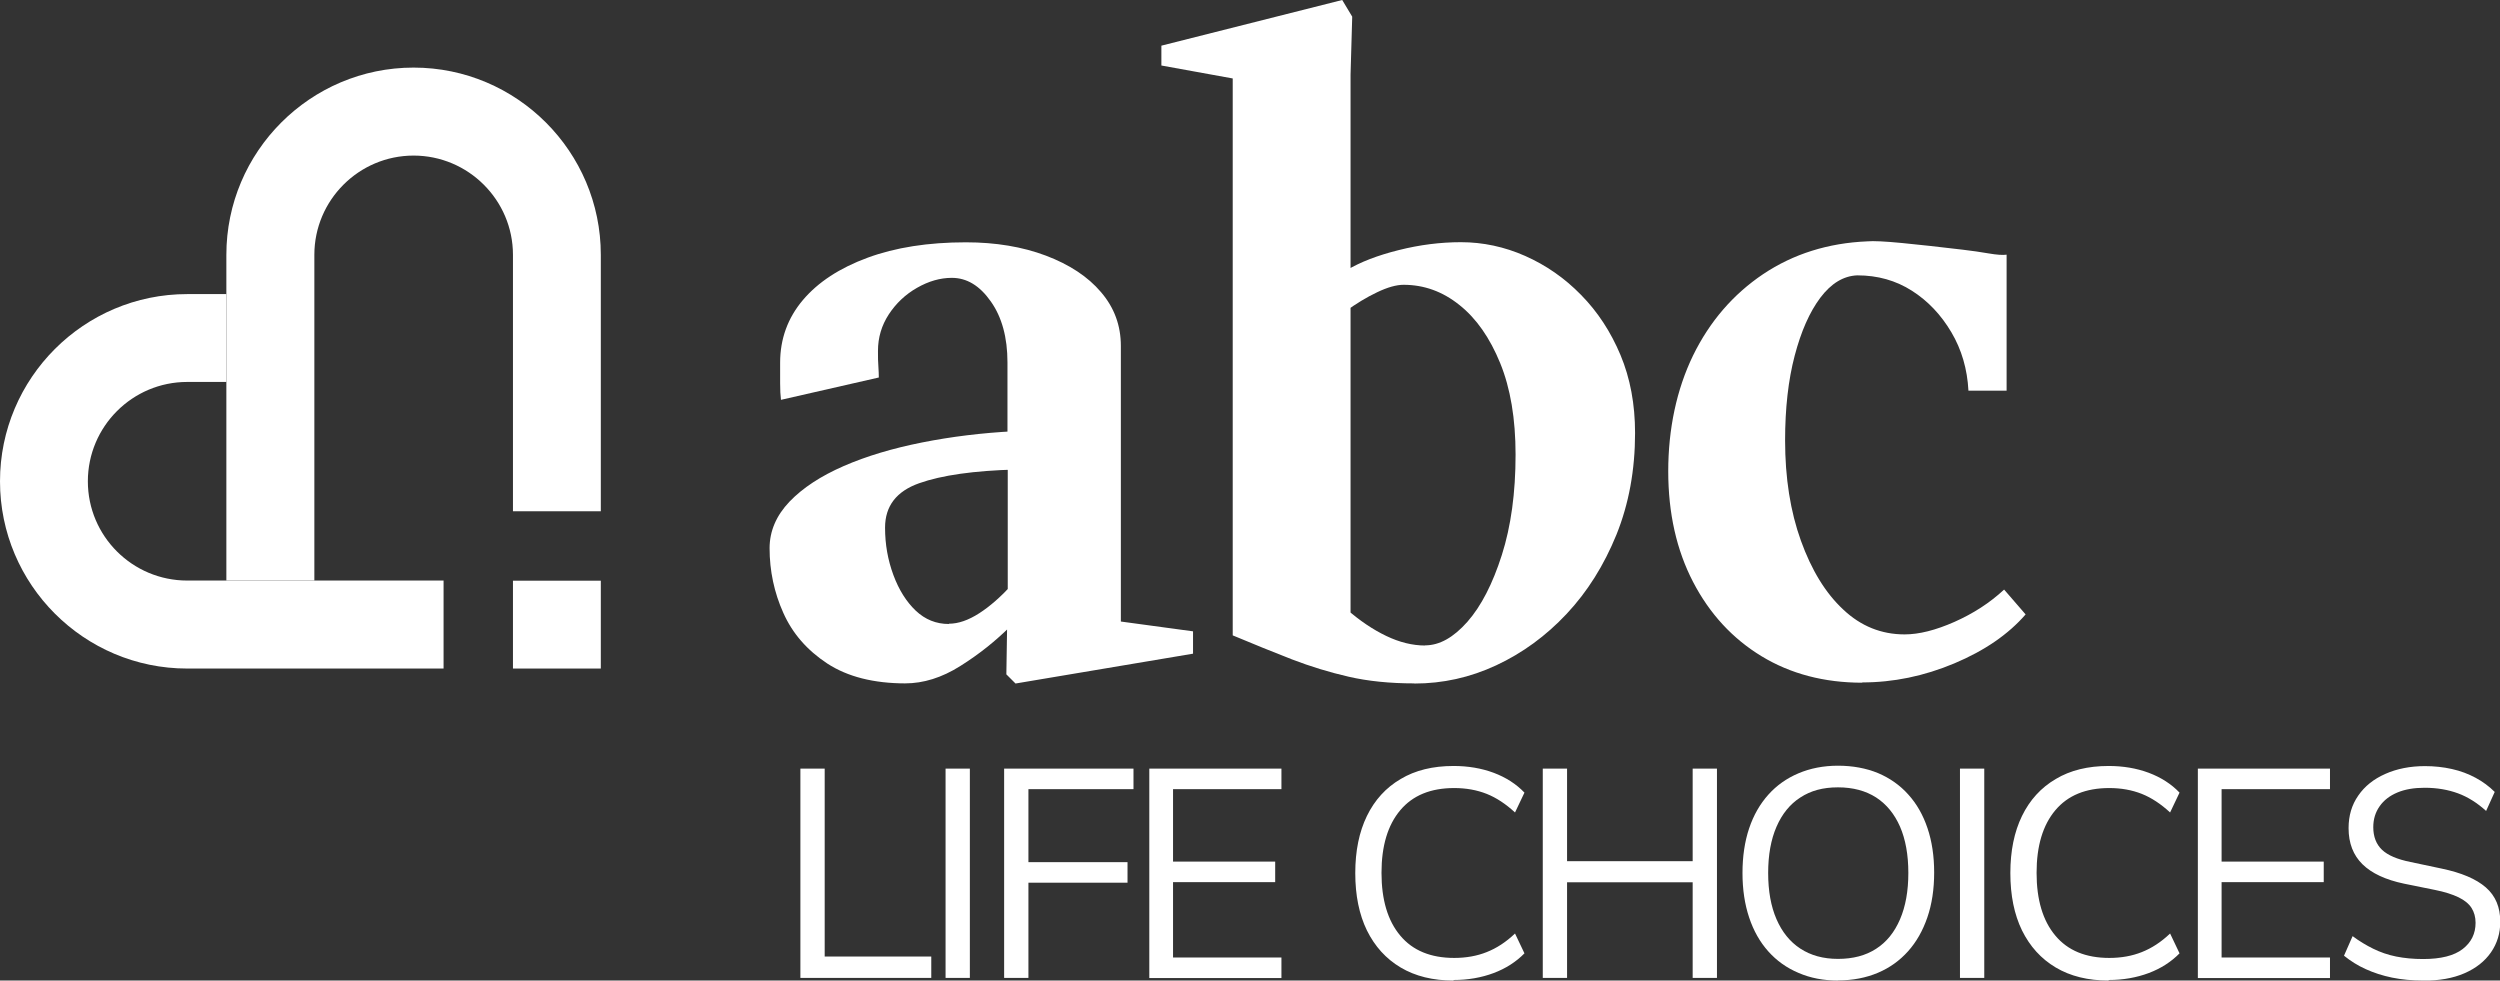 <?xml version="1.0" encoding="UTF-8"?><svg id="Layer_2" xmlns="http://www.w3.org/2000/svg" viewBox="0 0 180.13 70.65"><rect x="0" y="0" width="180.13" height="70.65" fill="#333333" stroke="none"/><defs><style>.cls-1{fill:#fff;}</style></defs><g id="Layer_1-2"><path class="cls-1" d="M57.67,70.46v-15.08h1.75v13.54h7.68v1.54h-9.43Z"/><path class="cls-1" d="M68.13,70.46v-15.08h1.75v15.08h-1.75Z"/><path class="cls-1" d="M72.35,70.46v-15.08h9.32v1.48h-7.57v5.26h7.14v1.48h-7.14v6.86h-1.75Z"/><path class="cls-1" d="M82.81,70.46v-15.08h9.52v1.48h-7.81v5.22h7.36v1.48h-7.36v5.43h7.81v1.48h-9.52Z"/><path class="cls-1" d="M104.73,70.65c-1.48,0-2.75-.31-3.81-.94-1.06-.63-1.86-1.52-2.43-2.67-.56-1.15-.84-2.53-.84-4.13s.28-2.97.84-4.12c.56-1.15,1.37-2.04,2.43-2.66,1.05-.63,2.32-.94,3.81-.94,1.04,0,2,.16,2.89.49.88.33,1.63.81,2.22,1.43l-.68,1.43c-.66-.61-1.34-1.06-2.04-1.34-.71-.28-1.49-.42-2.34-.42-1.7,0-2.99.53-3.89,1.6-.9,1.07-1.35,2.57-1.35,4.51s.45,3.45,1.35,4.52c.9,1.08,2.2,1.61,3.89,1.61.86,0,1.64-.14,2.34-.42.71-.28,1.39-.72,2.04-1.34l.68,1.43c-.6.61-1.34,1.09-2.22,1.42s-1.85.5-2.89.5Z"/><path class="cls-1" d="M111.16,70.46v-15.08h1.75v6.67h9.05v-6.67h1.75v15.08h-1.75v-6.89h-9.05v6.89h-1.75Z"/><path class="cls-1" d="M132.43,70.65c-1.04,0-1.99-.18-2.84-.55-.86-.36-1.58-.88-2.18-1.55-.6-.67-1.06-1.48-1.38-2.44-.32-.96-.48-2.02-.48-3.21s.16-2.27.48-3.22c.32-.95.78-1.75,1.38-2.42s1.32-1.18,2.17-1.54c.85-.36,1.8-.55,2.85-.55s2.03.18,2.88.53c.85.36,1.58.87,2.18,1.54.61.67,1.07,1.48,1.39,2.43.32.95.48,2.01.48,3.2s-.16,2.27-.49,3.23c-.33.96-.79,1.77-1.39,2.44-.6.67-1.32,1.19-2.17,1.55-.85.36-1.81.55-2.88.55ZM132.43,69.09c1.08,0,2-.24,2.75-.73.75-.48,1.32-1.19,1.72-2.12s.6-2.04.6-3.34-.2-2.42-.6-3.34c-.4-.91-.97-1.61-1.72-2.1-.75-.48-1.66-.73-2.75-.73s-1.96.24-2.71.73c-.75.48-1.32,1.19-1.72,2.11-.4.92-.6,2.03-.6,3.33s.2,2.41.6,3.33c.4.92.97,1.63,1.72,2.12.75.49,1.65.74,2.71.74Z"/><path class="cls-1" d="M141.22,70.46v-15.08h1.75v15.08h-1.75Z"/><path class="cls-1" d="M151.93,70.65c-1.48,0-2.75-.31-3.81-.94-1.06-.63-1.86-1.52-2.43-2.67-.56-1.15-.84-2.53-.84-4.13s.28-2.97.84-4.12c.56-1.15,1.37-2.04,2.43-2.66,1.05-.63,2.32-.94,3.81-.94,1.04,0,2,.16,2.89.49.88.33,1.63.81,2.22,1.43l-.68,1.43c-.66-.61-1.34-1.06-2.04-1.34-.71-.28-1.49-.42-2.34-.42-1.7,0-2.99.53-3.89,1.6-.9,1.07-1.35,2.57-1.35,4.51s.45,3.45,1.35,4.52c.9,1.08,2.2,1.61,3.89,1.61.86,0,1.64-.14,2.34-.42.71-.28,1.39-.72,2.04-1.34l.68,1.43c-.6.61-1.34,1.09-2.22,1.42s-1.85.5-2.89.5Z"/><path class="cls-1" d="M158.36,70.46v-15.08h9.52v1.48h-7.81v5.22h7.36v1.48h-7.36v5.43h7.81v1.48h-9.52Z"/><path class="cls-1" d="M174.57,70.65c-.78,0-1.52-.07-2.21-.21-.69-.14-1.33-.35-1.9-.61-.58-.26-1.1-.59-1.57-.97l.62-1.41c.48.36.98.66,1.49.91.51.25,1.05.44,1.65.56s1.24.18,1.94.18c1.28,0,2.23-.24,2.85-.72s.93-1.11.93-1.89c0-.41-.1-.77-.29-1.07s-.51-.56-.94-.77c-.44-.21-1-.39-1.7-.53l-2.22-.45c-1.34-.28-2.34-.75-3-1.4-.66-.65-1-1.51-1-2.6,0-.9.23-1.68.7-2.35.46-.67,1.11-1.19,1.95-1.56.83-.37,1.79-.56,2.85-.56.68,0,1.33.07,1.95.21s1.18.35,1.7.63c.52.28.98.62,1.38,1.02l-.62,1.37c-.64-.58-1.32-1.01-2.03-1.27-.71-.26-1.51-.4-2.4-.4-.76,0-1.41.11-1.96.34-.55.23-.98.56-1.28.99-.31.44-.46.94-.46,1.51,0,.68.21,1.23.63,1.63.42.4,1.11.69,2.06.88l2.22.47c1.44.3,2.5.75,3.2,1.36s1.04,1.43,1.04,2.47c0,.83-.22,1.56-.67,2.21s-1.09,1.15-1.92,1.51c-.83.36-1.82.53-2.96.53Z"/><path class="cls-1" d="M29.8,4.87c-7.44,0-13.49,6.06-13.49,13.49v23.47h6.34v-23.47c0-3.94,3.21-7.15,7.15-7.15s7.16,3.21,7.16,7.15v18.48h6.33v-18.48c0-7.43-6.05-13.49-13.49-13.49Z"/><path class="cls-1" d="M31.96,41.83v6.34H13.49c-7.44,0-13.49-6.05-13.49-13.49s6.05-13.49,13.49-13.49h2.82v6.33h-2.82c-3.95,0-7.16,3.21-7.16,7.16s3.21,7.15,7.16,7.15h18.47Z"/><rect class="cls-1" x="36.96" y="41.84" width="6.33" height="6.33"/><path class="cls-1" d="M65.26,49.24c-2.31,0-4.19-.48-5.65-1.43-1.46-.96-2.51-2.17-3.17-3.65-.66-1.47-.99-3.03-.99-4.66,0-1.23.48-2.35,1.43-3.35.96-1,2.26-1.85,3.91-2.57s3.54-1.28,5.65-1.7c2.11-.42,4.32-.69,6.63-.81l-.48.48v-5.44c0-1.79-.4-3.26-1.2-4.39-.8-1.14-1.73-1.7-2.81-1.7-.84,0-1.67.24-2.51.72s-1.51,1.12-2.03,1.91c-.52.8-.78,1.67-.78,2.63,0,.44,0,.82.03,1.14.02.32.03.58.03.78l-7.05,1.61c-.04-.32-.06-.72-.06-1.19v-1.49c0-1.71.55-3.22,1.64-4.51,1.09-1.29,2.65-2.31,4.66-3.05,2.01-.74,4.37-1.11,7.08-1.11,2.15,0,4.07.32,5.77.96,1.69.64,3.02,1.51,3.97,2.63.96,1.12,1.43,2.41,1.43,3.88v20.32l-.54-.54,5.74.78v1.61l-12.79,2.15-.66-.66.06-3.77.3.24c-1.12,1.12-2.34,2.09-3.68,2.93-1.33.84-2.66,1.25-3.97,1.25ZM68.37,44.94c.68,0,1.4-.25,2.18-.75.78-.5,1.56-1.19,2.36-2.06l-.3.84v-9.98l.6.84c-3.03.08-5.36.41-6.99.99-1.63.58-2.45,1.64-2.45,3.2,0,1.2.2,2.33.6,3.41s.94,1.93,1.61,2.57c.68.64,1.47.96,2.39.96Z"/><path class="cls-1" d="M101.9,49.24c-1.75,0-3.33-.16-4.72-.48-1.4-.32-2.76-.74-4.09-1.25-1.34-.52-2.76-1.1-4.27-1.73V5.14l.48.6-5.62-1.02v-1.43l13.03-3.29.72,1.2-.12,4.18v14.4l-.3-.3c1-.6,2.25-1.08,3.77-1.46,1.51-.38,3.01-.57,4.48-.57,1.59,0,3.14.33,4.63.99s2.84,1.59,4.03,2.81c1.2,1.22,2.14,2.66,2.84,4.33.7,1.67,1.05,3.55,1.05,5.62,0,2.67-.45,5.11-1.34,7.32-.9,2.21-2.09,4.11-3.59,5.71-1.49,1.59-3.19,2.83-5.08,3.71-1.89.88-3.85,1.31-5.89,1.31ZM102.68,46.5c1.04,0,2.05-.57,3.05-1.7,1-1.14,1.82-2.74,2.48-4.81.66-2.07.99-4.48.99-7.23,0-2.59-.37-4.79-1.11-6.6-.74-1.81-1.71-3.21-2.93-4.18-1.22-.98-2.56-1.46-4.03-1.46-.52,0-1.16.18-1.91.54-.76.36-1.51.82-2.27,1.37l.36-.78v23.01l-.3-.78c.96.84,1.91,1.48,2.87,1.94.96.46,1.89.69,2.81.69Z"/><path class="cls-1" d="M134.18,49.19c-2.75,0-5.17-.64-7.26-1.91-2.09-1.27-3.74-3.06-4.93-5.35-1.19-2.29-1.79-4.95-1.79-7.98s.6-5.89,1.79-8.34c1.2-2.45,2.88-4.4,5.05-5.86,2.17-1.45,4.67-2.24,7.5-2.36.44-.04,1.27,0,2.51.12,1.23.12,2.69.28,4.36.48.68.08,1.3.17,1.88.27.58.1,1.01.13,1.29.09v9.8h-2.75c-.08-1.55-.49-2.96-1.23-4.21-.74-1.25-1.68-2.25-2.84-2.99-1.16-.74-2.47-1.11-3.94-1.11-1,.04-1.88.58-2.66,1.61-.78,1.04-1.39,2.43-1.85,4.18-.46,1.75-.69,3.79-.69,6.1,0,2.71.38,5.12,1.14,7.23.76,2.11,1.77,3.77,3.05,4.96,1.27,1.2,2.75,1.79,4.42,1.79,1.04,0,2.23-.3,3.59-.9,1.35-.6,2.55-1.37,3.58-2.33l1.55,1.79c-1.24,1.43-2.95,2.61-5.14,3.53-2.19.92-4.4,1.37-6.63,1.37Z"/></g></svg>